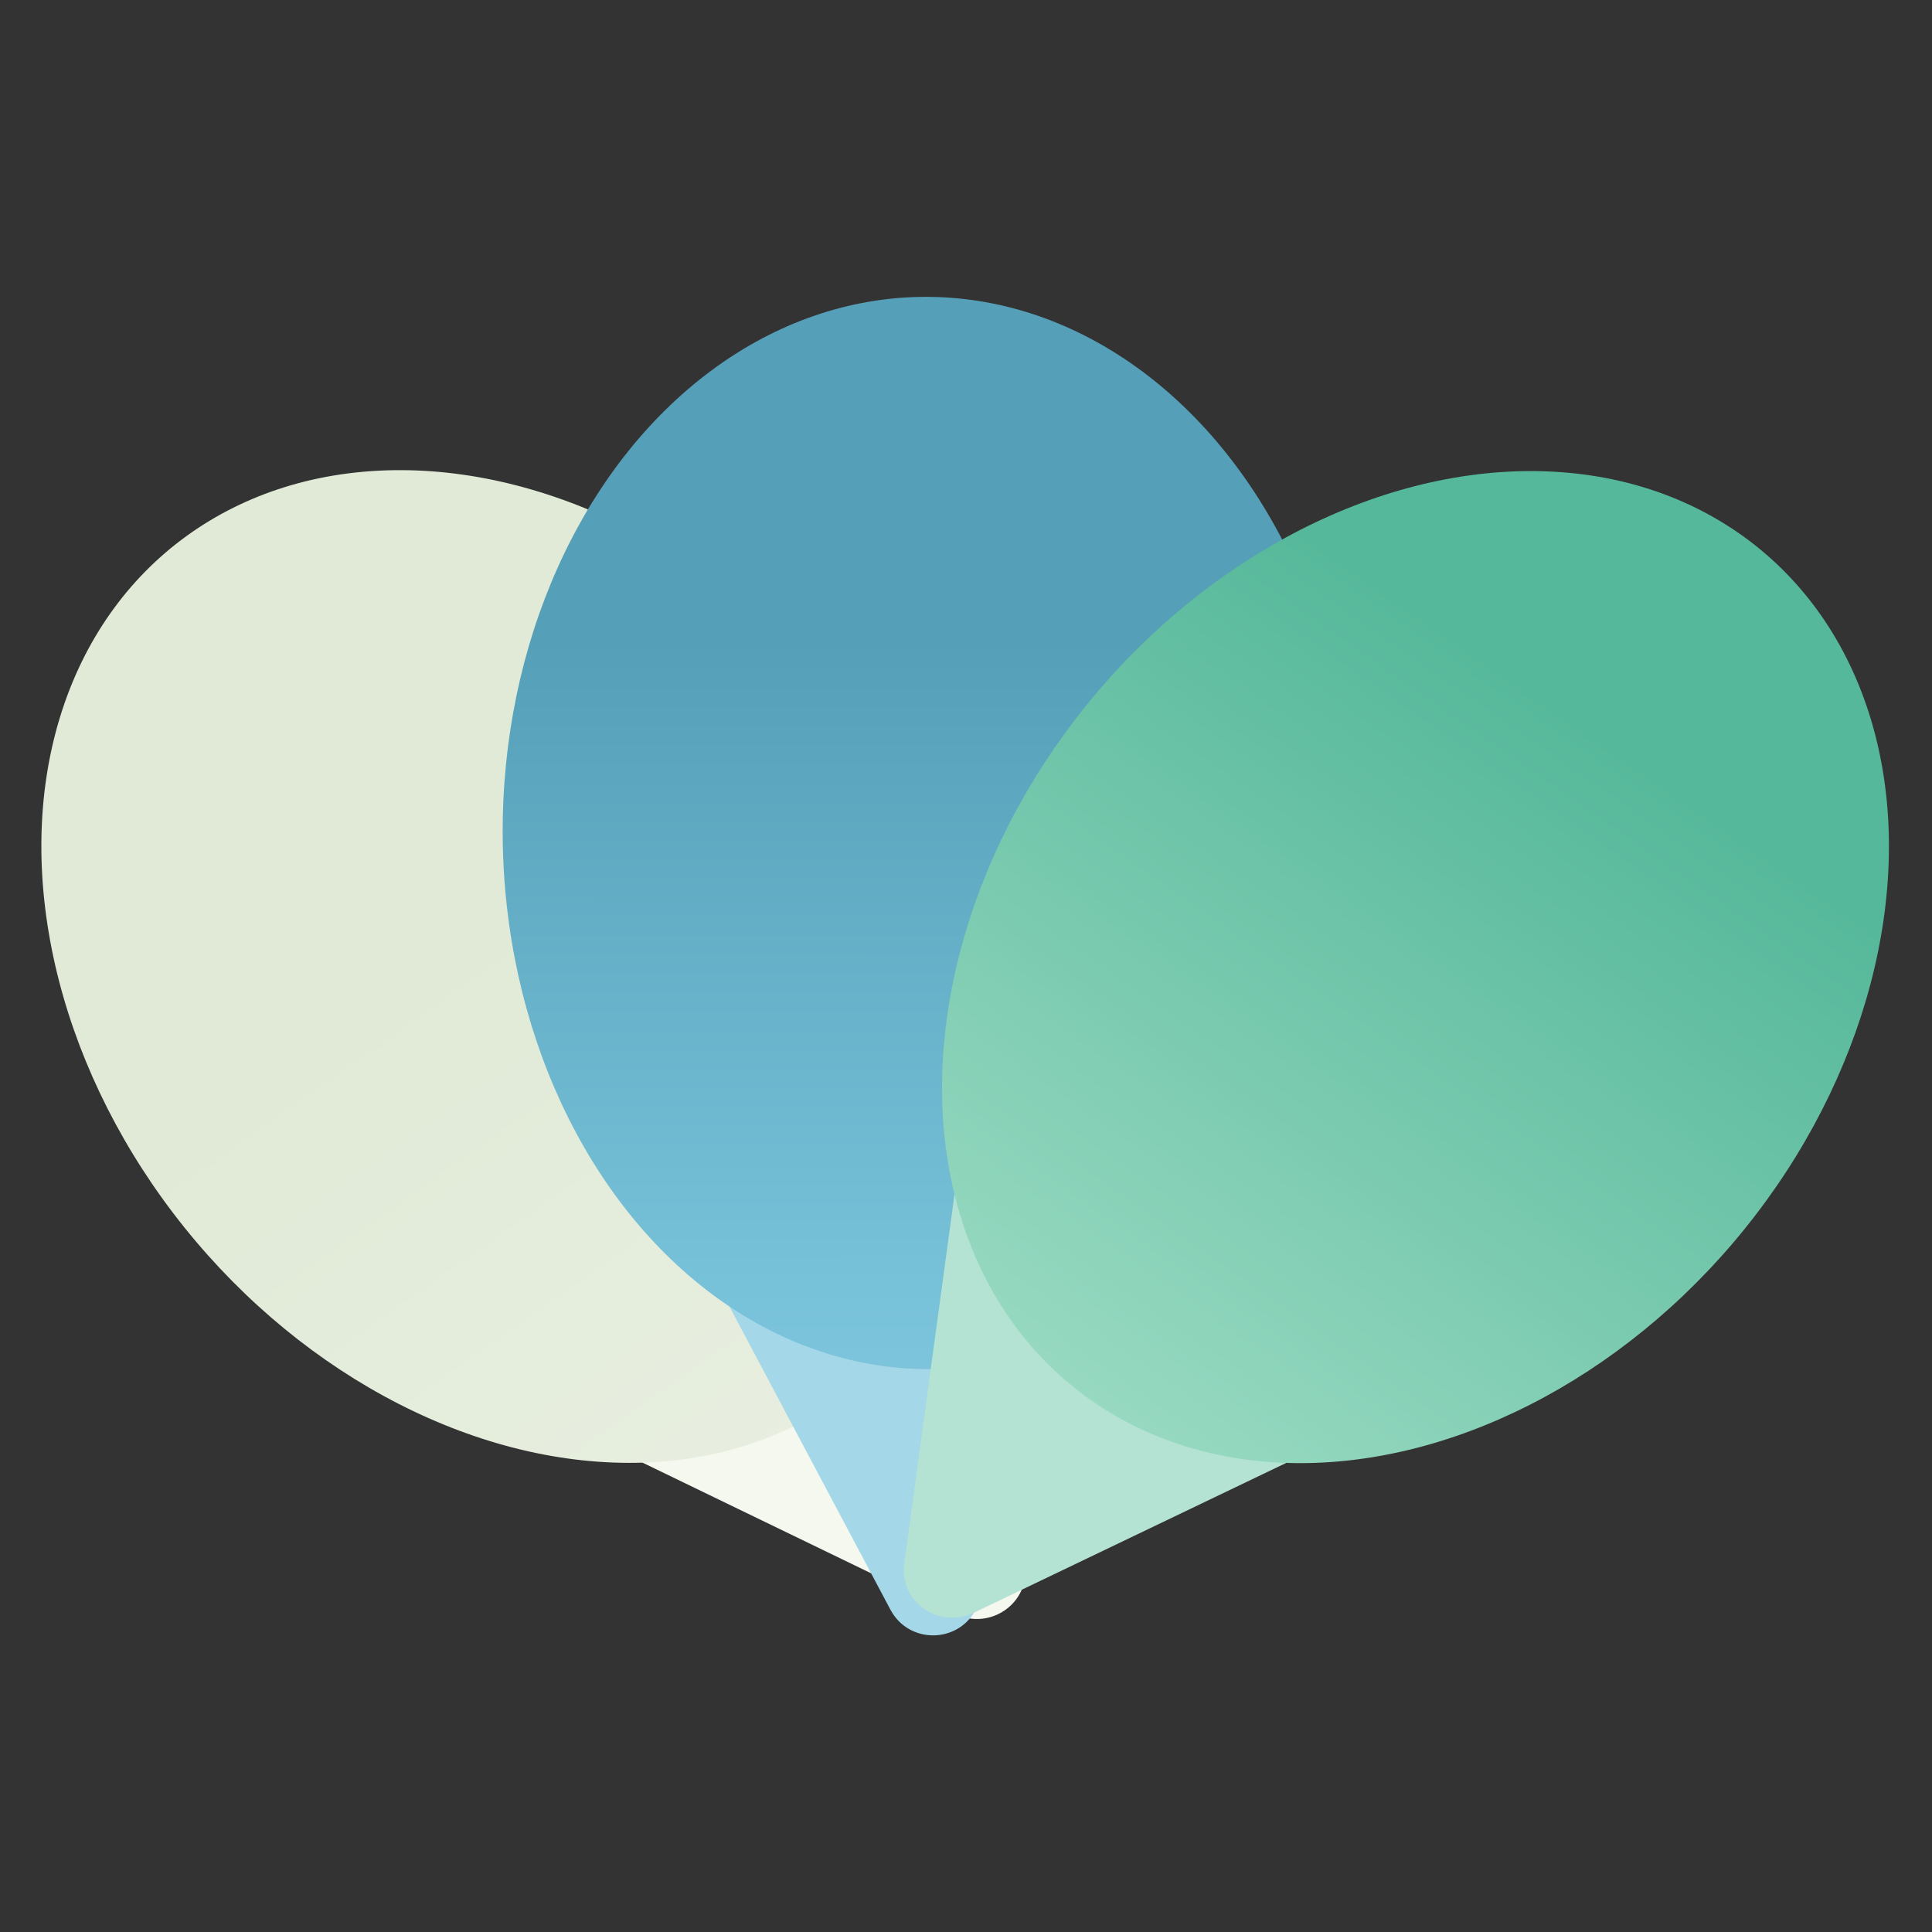 <?xml version="1.0" encoding="UTF-8"?>
<svg width="40" height="40" fill="none" version="1.1" viewBox="0 0 40 40" xmlns="http://www.w3.org/2000/svg" xmlns:cc="http://creativecommons.org/ns#" xmlns:dc="http://purl.org/dc/elements/1.1/" xmlns:rdf="http://www.w3.org/1999/02/22-rdf-syntax-ns#">
 <rect x="0" y="0" width="40" height="40" fill="#333333" stroke="none"/>
 <path d="m21.22 32.41c0.103 0.781-0.722 1.355-1.446 1.005l-8.99-4.352c-0.688-0.333-0.768-1.261-0.147-1.693l7.705-5.354c0.622-0.432 1.495-0.055 1.593 0.688z" fill="#f4f8ef"/>
 <ellipse transform="matrix(.81 -.587 .606 .795 0 0)" cx="-3.657" cy="22.47" rx="8.717" ry="11.21" fill="url(#paint0_linear)"/>
 <path d="m20.19 33.35c-0.389 0.688-1.384 0.675-1.754-0.022l-4.615-8.691c-0.356-0.671 0.137-1.479 0.897-1.469l9.461 0.12c0.76 0.01 1.231 0.83 0.857 1.492z" fill="#a4d7e8"/>
 <ellipse transform="matrix(1 -.007 .007 1 0 0)" cx="19.08" cy="17.38" rx="8.794" ry="11.1" fill="url(#paint1_linear)"/>
 <path d="m18.72 32.38c-0.106 0.781 0.717 1.358 1.442 1.01l9.006-4.319c0.689-0.331 0.773-1.258 0.153-1.692l-7.684-5.382c-0.62-0.434-1.494-0.06-1.596 0.682z" fill="#b4e2d3"/>
 <ellipse transform="matrix(-.807 -.59 -.609 .793 0 0)" cx="-35.46" cy="-1.133" rx="8.716" ry="11.21" fill="url(#paint2_linear)"/>
 <defs>
  <linearGradient id="paint0_linear" x1="7.732" x2="7.374" y1="-1.655" y2="24.41" gradientTransform="matrix(1 0 0 1 -3.657 22.47)" gradientUnits="userSpaceOnUse">
   <stop stop-color="#E0EAD6" offset="0"/>
   <stop stop-color="#E7EEDF" offset=".47"/>
   <stop stop-color="#F7FAF3" offset="1"/>
  </linearGradient>
  <linearGradient id="paint1_linear" x1="8.475" x2="8.24" y1="-3.922" y2="29.81" gradientTransform="matrix(1 0 0 1 19.08 17.38)" gradientUnits="userSpaceOnUse">
   <stop stop-color="#569FB8" offset="0"/>
   <stop stop-color="#78C2DA" offset=".409"/>
   <stop stop-color="#C4E6F1" offset="1"/>
  </linearGradient>
  <linearGradient id="paint2_linear" x1="8.063" x2="7.149" y1="-5.857" y2="34.53" gradientTransform="matrix(1 0 0 1 -35.46 -1.133)" gradientUnits="userSpaceOnUse">
   <stop stop-color="#56B89A" offset="0"/>
   <stop stop-color="#99DAC2" offset=".442"/>
   <stop stop-color="#D9EBE8" offset="1"/>
  </linearGradient>
 </defs>
</svg>
